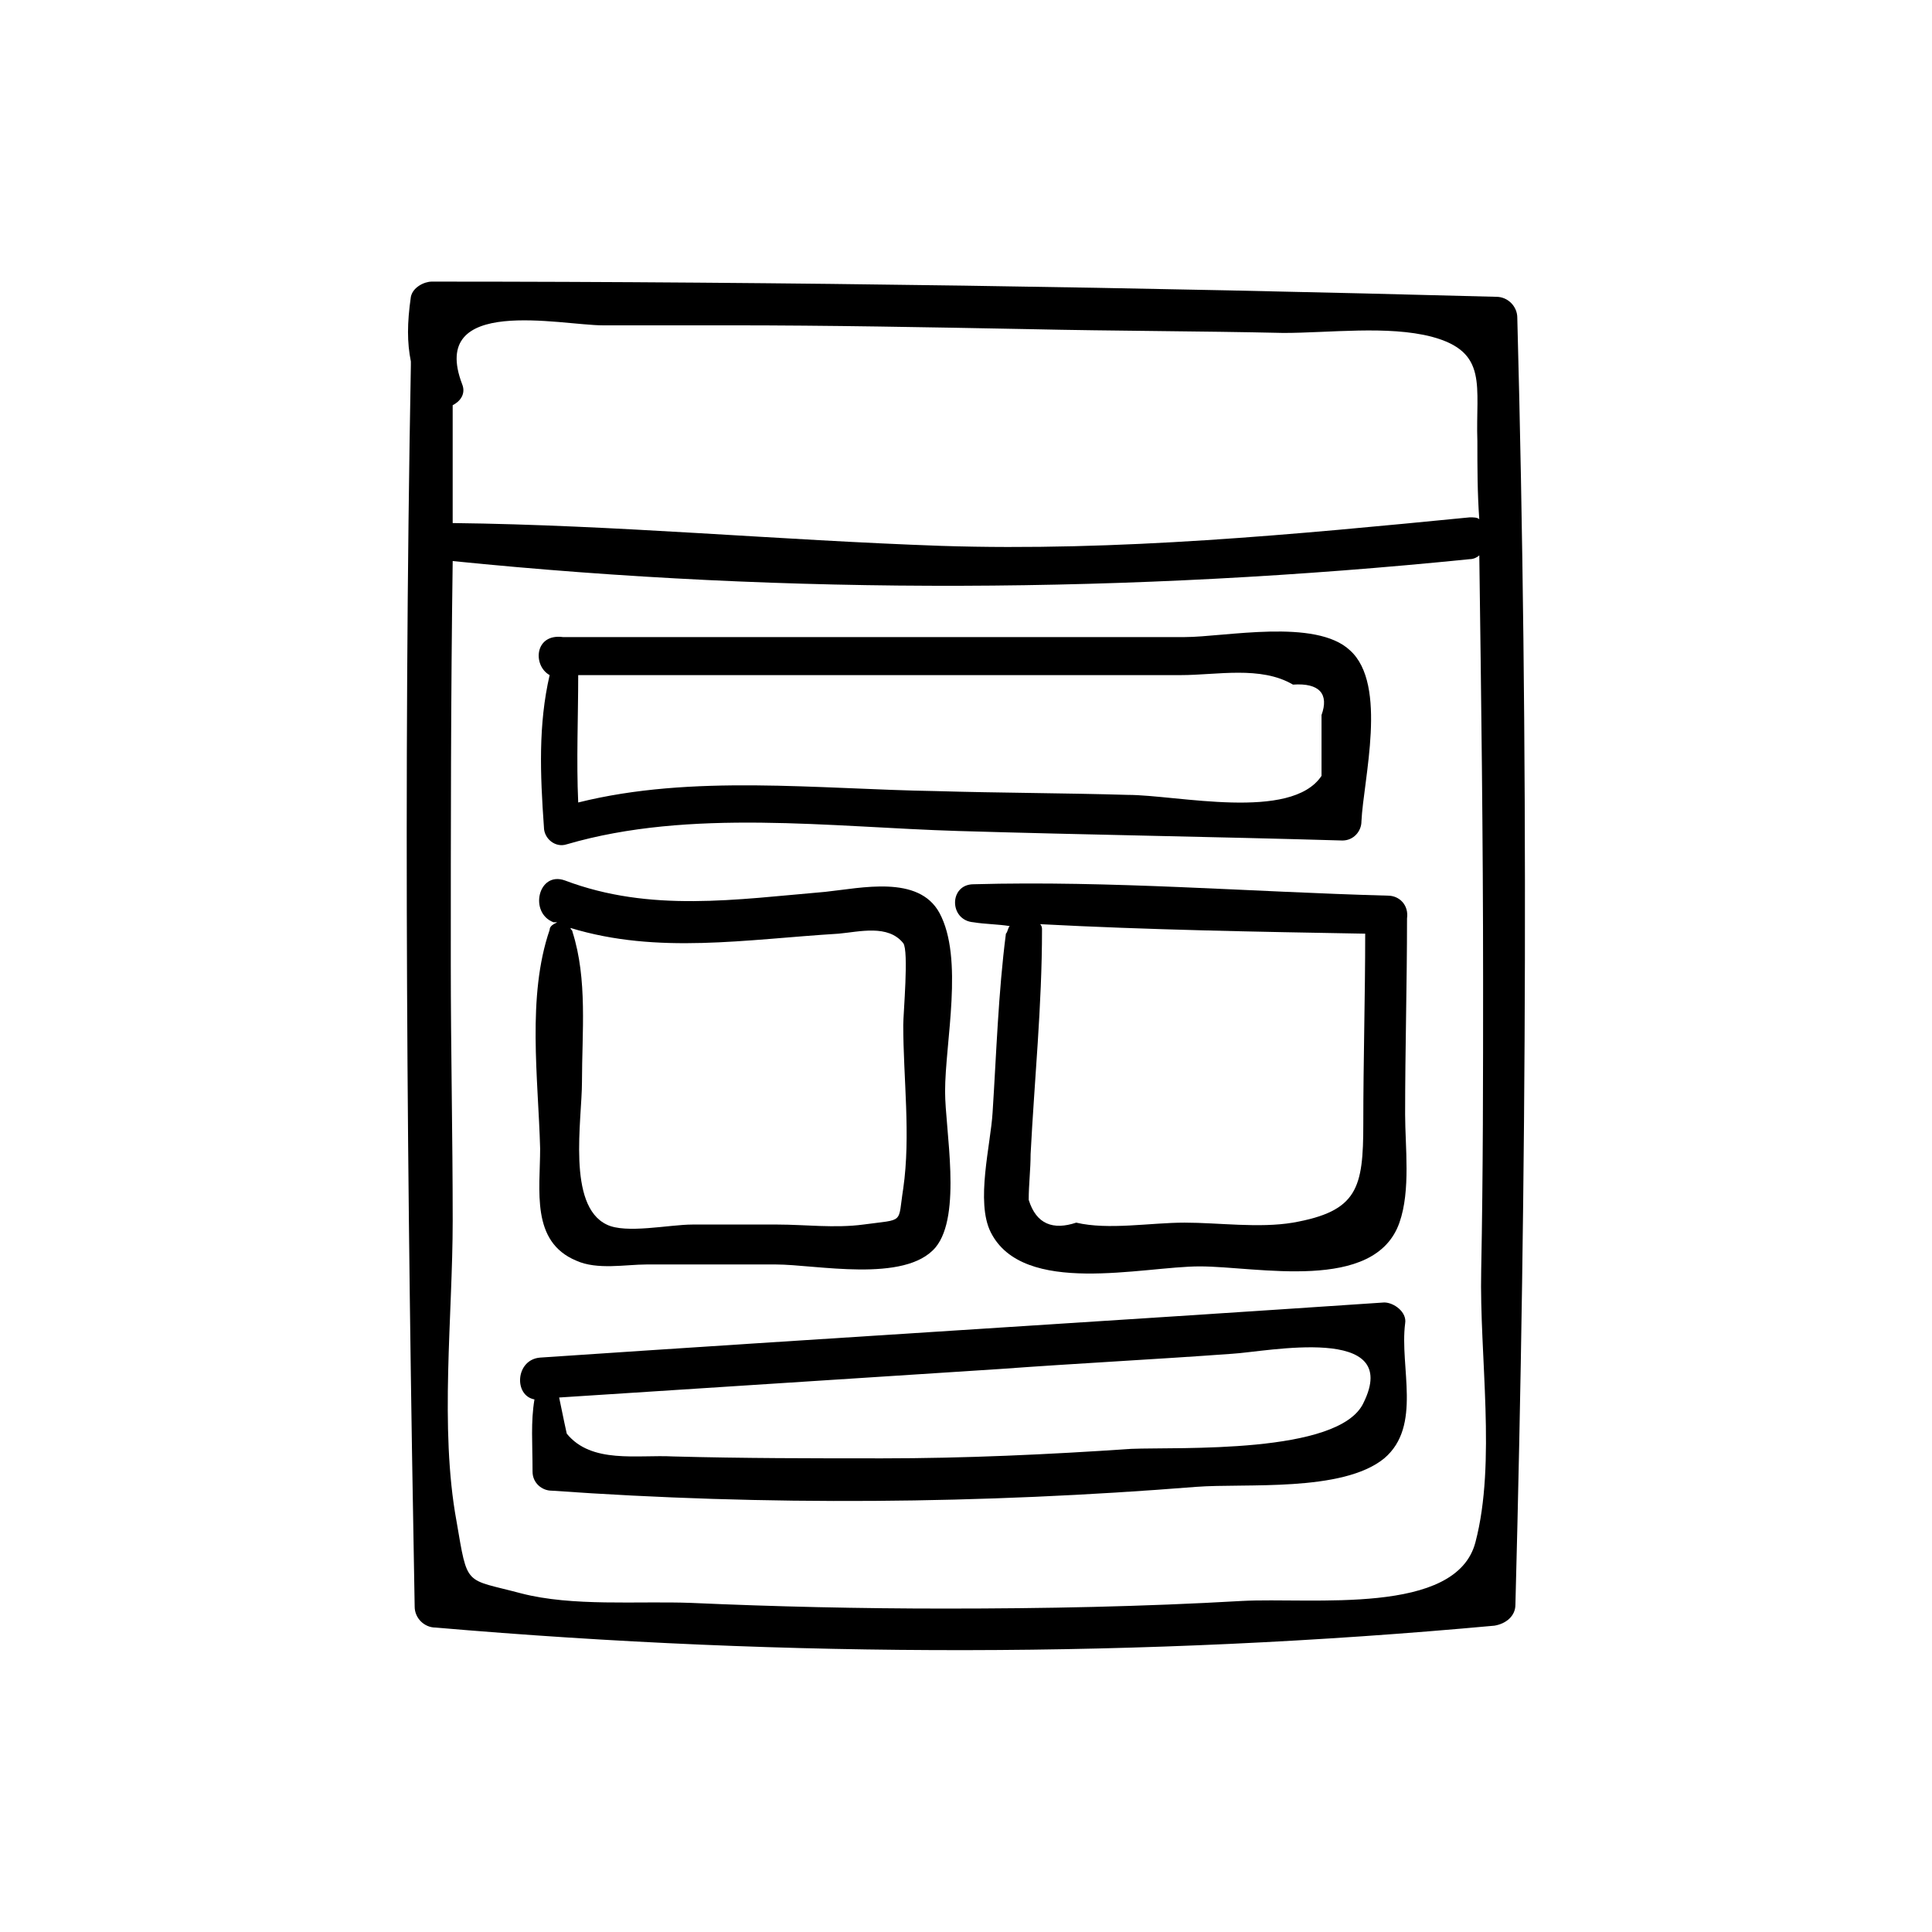 <?xml version="1.0" encoding="UTF-8"?>
<!-- Uploaded to: SVG Repo, www.svgrepo.com, Generator: SVG Repo Mixer Tools -->
<svg fill="#000000" width="800px" height="800px" version="1.1" viewBox="144 144 512 512" xmlns="http://www.w3.org/2000/svg">
 <g>
  <path d="m546.1 228.2c0-3.023-2.519-5.543-5.543-5.543-94.211-2.519-187.92-4.027-282.13-4.027-2.016 0-5.039 1.512-5.543 4.031-1.008 7.055-1.008 12.09 0 17.129v1.008c-2.016 109.83-1.008 219.66 1.008 328.98 0 3.023 2.519 5.543 5.543 5.543 93.707 8.062 187.42 8.062 280.62-0.504 3.023-0.504 5.543-2.519 5.543-5.543 3.019-113.86 3.523-227.72 0.5-341.08zm-242.33 2.016h33.754c26.199 0 52.395 0.504 79.098 1.008 22.672 0.504 45.344 0.504 67.512 1.008 12.09 0 27.711-2.016 39.297 1.008 15.113 4.031 11.586 13.098 12.09 27.711 0 7.055 0 13.602 0.504 20.656-0.504-0.504-1.512-0.504-2.519-0.504-46.352 4.535-93.203 9.07-140.06 7.559-43.328-1.512-86.152-5.543-129.48-6.047v-31.234c2.016-1.008 3.527-3.023 2.519-5.543-9.062-23.684 26.203-15.621 37.285-15.621zm231.25 322.44c-5.039 19.648-43.328 14.609-61.969 15.617-26.199 1.512-52.395 2.016-78.594 2.016-22.672 0-44.84-0.504-67.512-1.512-14.105-0.504-31.234 1.008-44.84-2.519-15.113-4.031-14.105-1.512-17.129-19.145-4.535-24.684-1.008-54.41-1.008-79.602 0-22.672-0.504-45.344-0.504-68.016 0-35.77 0-71.039 0.504-106.81 89.68 9.07 179.86 8.566 269.54-0.504 1.008 0 2.016-0.504 2.519-1.008 0.504 37.281 1.008 75.066 1.008 112.35 0 25.695 0 51.387-0.504 77.082-0.504 22.68 4.031 50.891-1.512 72.051z"/>
  <path d="m296.72 478.09c5.543 2.519 13.098 1.008 18.641 1.008h34.258c10.578 0 34.258 5.039 42.32-4.535 7.055-8.566 2.519-31.234 2.519-41.312 0-13.098 5.039-35.266-1.512-47.359-5.543-10.078-20.656-6.551-30.23-5.543-23.68 2.016-46.352 5.543-69.023-3.023-7.055-2.519-9.574 8.566-3.023 11.082h1.008c-1.008 0.504-2.016 1.008-2.016 2.016-6.047 17.633-3.023 39.297-2.519 57.938 0.004 11.09-2.516 24.691 9.578 29.73zm69.523-86.656c5.543-0.504 13.098-2.519 17.129 2.519 1.512 2.016 0 18.641 0 21.664 0 14.105 2.016 29.223 0 43.328-1.512 9.574 0.504 8.062-10.578 9.574-7.559 1.008-15.617 0-22.672 0h-22.672c-6.047 0-17.633 2.519-22.672 0-10.578-5.039-6.551-27.711-6.551-37.785 0-13.098 1.512-27.207-2.519-39.801 0-0.504-0.504-0.504-0.504-1.008 23.18 7.051 46.352 3.019 71.039 1.508z"/>
  <path d="m511.84 381.36c-36.777-1.008-73.555-4.031-109.83-3.023-6.551 0-6.551 9.574 0 10.078 3.023 0.504 6.551 0.504 9.574 1.008-0.504 0.504-0.504 1.512-1.008 2.016-2.016 15.617-2.519 31.738-3.527 47.359-0.504 8.566-4.535 23.68-0.504 31.738 8.566 17.129 40.305 9.07 55.418 9.07 15.113 0 46.352 7.055 52.898-11.586 3.023-8.566 1.512-20.152 1.512-28.719 0-17.129 0.504-34.762 0.504-51.891 0.508-3.535-2.012-6.051-5.035-6.051zm-25.191 86.652c-9.07 1.512-19.648 0-28.719 0-9.07 0-20.152 2.016-28.719 0-6.047 2.016-10.578 0.504-12.594-6.047 0-4.031 0.504-8.062 0.504-12.09 1.008-19.648 3.023-39.297 3.023-59.449 0-0.504 0-1.008-0.504-1.512 28.719 1.512 57.434 2.016 86.152 2.519 0 16.625-0.504 33.754-0.504 50.383 0 17.129-1.508 23.172-18.641 26.195z"/>
  <path d="m516.38 494.71c0.504-3.023-3.023-5.543-5.543-5.543-74.562 5.039-149.13 9.574-223.69 14.609-6.551 0.504-7.055 10.078-1.512 11.082-1.008 6.047-0.504 11.586-0.504 19.145 0 3.023 2.519 5.039 5.039 5.039 56.93 4.031 113.86 3.527 170.79-1.008 13.098-1.008 38.793 1.512 49.879-7.559 10.074-8.559 4.027-24.18 5.539-35.766zm-11.086 21.16c-6.551 13.602-48.871 11.586-61.465 12.09-22.168 1.512-44.336 2.519-66 2.519-18.641 0-36.777 0-55.418-0.504-9.574-0.504-21.664 2.016-28.215-6.047 0 0-1.008-4.535-2.016-9.574 38.793-2.519 78.09-5.039 116.88-7.559 20.656-1.512 40.809-2.519 61.465-4.031 9.074-0.496 45.348-8.055 34.766 13.105z"/>
  <path d="m289.66 322.91c-3.023 13.098-2.519 26.199-1.512 40.305 0 3.023 3.023 5.543 6.047 4.535 32.746-9.574 70.031-4.535 103.79-3.527 33.754 1.008 67.512 1.512 101.77 2.519 3.023 0 5.039-2.519 5.039-5.039 0.504-11.082 7.055-36.273-3.023-45.344-9.07-8.566-33.25-3.527-43.832-3.527h-164.75c-7.559-1.004-8.062 7.562-3.527 10.078zm167.27 0c9.574 0 21.16-2.519 29.727 2.519 7.055-0.504 9.574 2.519 7.559 8.062v16.121c-8.062 12.09-38.289 5.039-51.387 5.039-17.129-0.504-33.754-0.504-50.883-1.008-31.234-0.504-64.488-4.535-94.715 3.023-0.504-11.082 0-22.672 0-33.754h105.3c18.129-0.004 36.266-0.004 54.402-0.004z"/>
 </g>
</svg>